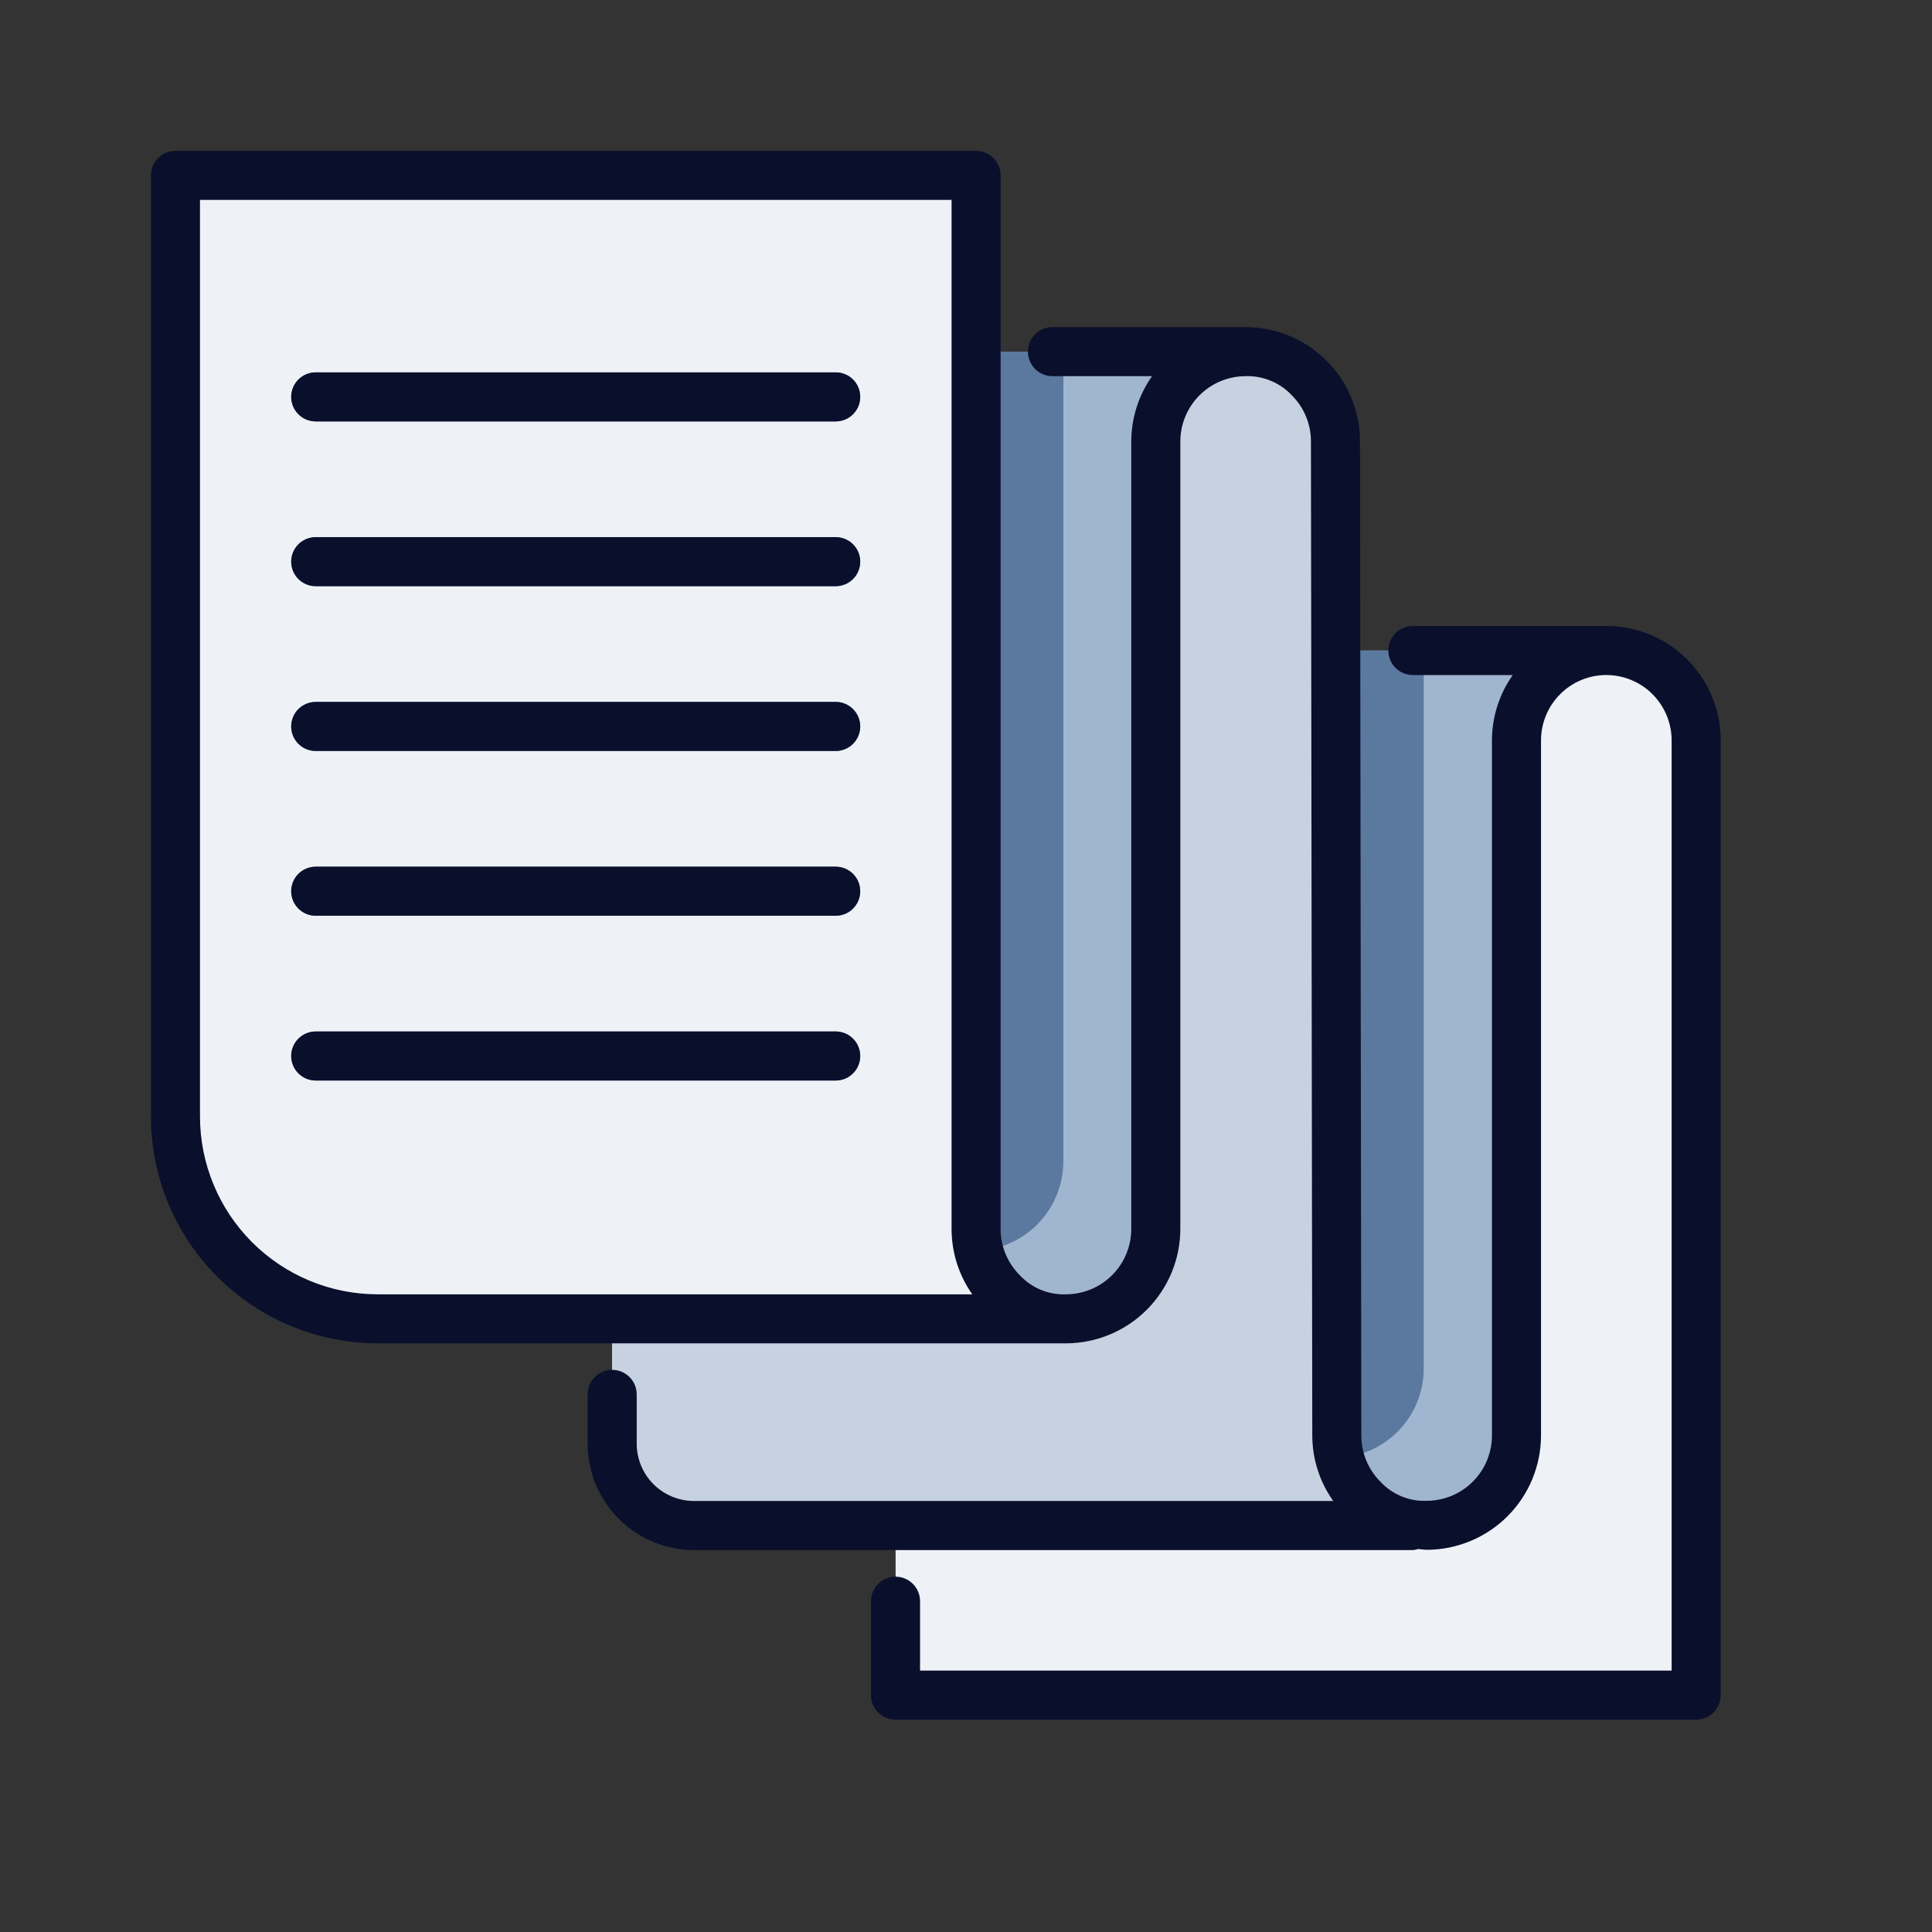 <svg width="64" height="64" viewBox="0 0 64 64" fill="none" xmlns="http://www.w3.org/2000/svg">
<rect x="0" y="0" width="64" height="64" fill="#333333" stroke="none"/>
<path d="M35.301 43.683H12.508C11.628 43.683 10.758 43.51 9.945 43.174C9.133 42.837 8.395 42.344 7.773 41.723C7.151 41.101 6.658 40.363 6.322 39.55C5.985 38.738 5.812 37.867 5.812 36.988V5.81H32.333V40.704C32.334 40.941 32.363 41.177 32.419 41.408C32.499 41.753 32.642 42.08 32.842 42.372C32.949 42.526 33.068 42.671 33.199 42.805C33.475 43.083 33.802 43.303 34.163 43.453C34.523 43.604 34.91 43.682 35.301 43.683Z" fill="#EEF2F7"/>
<path d="M56.188 24.529V56.152H29.668V50.529H47.272C48.059 50.524 48.813 50.208 49.368 49.65C49.924 49.092 50.237 48.338 50.24 47.55V24.529C50.24 23.741 50.553 22.984 51.111 22.427C51.669 21.869 52.425 21.556 53.214 21.556C54.002 21.556 54.759 21.869 55.316 22.427C55.874 22.984 56.188 23.741 56.188 24.529Z" fill="#EEF2F7"/>
<path d="M47.272 50.53H26.667L24.5 50.541H22.994C22.637 50.541 22.283 50.471 21.953 50.335C21.622 50.199 21.323 49.998 21.07 49.746C20.817 49.493 20.617 49.193 20.481 48.863C20.344 48.533 20.274 48.179 20.275 47.821V43.683H35.322C36.111 43.681 36.867 43.367 37.423 42.808C37.98 42.249 38.292 41.492 38.291 40.704V14.628C38.291 13.839 38.604 13.083 39.162 12.525C39.719 11.968 40.476 11.654 41.265 11.654C42.053 11.654 42.81 11.968 43.367 12.525C43.925 13.083 44.238 13.839 44.238 14.628L44.282 47.55C44.285 48.342 44.601 49.099 45.161 49.658C45.722 50.216 46.481 50.53 47.272 50.53Z" fill="#C7D2E1"/>
<path d="M27.688 12.335H10.459C10.243 12.335 10.037 12.42 9.884 12.572C9.732 12.725 9.646 12.931 9.646 13.147C9.646 13.363 9.732 13.569 9.884 13.722C10.037 13.874 10.243 13.96 10.459 13.96H27.684C27.899 13.96 28.106 13.874 28.258 13.722C28.411 13.569 28.496 13.363 28.496 13.147C28.496 12.931 28.411 12.725 28.258 12.572C28.106 12.42 27.899 12.335 27.684 12.335H27.688ZM27.688 17.793H10.459C10.243 17.793 10.037 17.879 9.884 18.031C9.732 18.184 9.646 18.39 9.646 18.606C9.646 18.821 9.732 19.028 9.884 19.18C10.037 19.333 10.243 19.418 10.459 19.418H27.684C27.899 19.418 28.106 19.333 28.258 19.18C28.411 19.028 28.496 18.821 28.496 18.606C28.496 18.39 28.411 18.184 28.258 18.031C28.106 17.879 27.899 17.793 27.684 17.793H27.688ZM27.688 23.252H10.459C10.243 23.252 10.037 23.338 9.884 23.49C9.732 23.643 9.646 23.849 9.646 24.065C9.646 24.28 9.732 24.487 9.884 24.639C10.037 24.792 10.243 24.877 10.459 24.877H27.684C27.899 24.877 28.106 24.792 28.258 24.639C28.411 24.487 28.496 24.28 28.496 24.065C28.496 23.849 28.411 23.643 28.258 23.49C28.106 23.338 27.899 23.252 27.684 23.252H27.688ZM27.688 28.71H10.459C10.243 28.71 10.037 28.796 9.884 28.948C9.732 29.101 9.646 29.307 9.646 29.523C9.646 29.738 9.732 29.945 9.884 30.097C10.037 30.25 10.243 30.335 10.459 30.335H27.684C27.899 30.335 28.106 30.25 28.258 30.097C28.411 29.945 28.496 29.738 28.496 29.523C28.496 29.307 28.411 29.101 28.258 28.948C28.106 28.796 27.899 28.71 27.684 28.71H27.688ZM27.688 34.169H10.459C10.243 34.169 10.037 34.255 9.884 34.407C9.732 34.559 9.646 34.766 9.646 34.981C9.646 35.197 9.732 35.404 9.884 35.556C10.037 35.708 10.243 35.794 10.459 35.794H27.684C27.899 35.794 28.106 35.708 28.258 35.556C28.411 35.404 28.496 35.197 28.496 34.981C28.496 34.766 28.411 34.559 28.258 34.407C28.106 34.255 27.899 34.169 27.684 34.169H27.688Z" fill="#5B799E"/>
<path d="M41.248 11.648C40.462 11.654 39.71 11.971 39.156 12.529C38.602 13.087 38.291 13.841 38.291 14.628V40.703C38.292 41.492 37.98 42.249 37.423 42.807C36.867 43.366 36.111 43.681 35.322 43.683H35.301C34.758 43.681 34.225 43.531 33.761 43.248C33.297 42.966 32.919 42.561 32.668 42.079C32.446 41.655 32.331 41.183 32.333 40.703V11.648H41.248ZM53.197 21.55C52.411 21.554 51.657 21.87 51.103 22.428C50.549 22.987 50.238 23.742 50.24 24.529V47.55C50.239 48.217 50.015 48.864 49.603 49.388C49.192 49.913 48.616 50.284 47.968 50.442C47.321 50.601 46.639 50.537 46.031 50.263C45.424 49.988 44.926 49.517 44.617 48.926C44.395 48.502 44.28 48.029 44.282 47.55V46.889L44.238 21.55H53.197Z" fill="#A0B5CF"/>
<path d="M35.322 11.648C35.257 11.888 35.224 12.136 35.225 12.385V38.461C35.226 39.178 34.968 39.871 34.498 40.413C34.028 40.954 33.378 41.308 32.668 41.408C32.446 40.983 32.331 40.511 32.333 40.032V11.648H35.322ZM47.261 21.55C47.195 21.794 47.162 22.045 47.163 22.298V45.318C47.167 46.034 46.911 46.727 46.443 47.269C45.975 47.811 45.326 48.165 44.617 48.265C44.395 47.841 44.28 47.368 44.282 46.889L44.238 21.55H47.261Z" fill="#5B799E"/>
<path d="M27.688 12.335H10.459C10.243 12.335 10.037 12.42 9.884 12.572C9.732 12.725 9.646 12.931 9.646 13.147C9.646 13.363 9.732 13.569 9.884 13.722C10.037 13.874 10.243 13.96 10.459 13.96H27.684C27.899 13.96 28.106 13.874 28.258 13.722C28.411 13.569 28.496 13.363 28.496 13.147C28.496 12.931 28.411 12.725 28.258 12.572C28.106 12.42 27.899 12.335 27.684 12.335H27.688ZM27.688 17.793H10.459C10.243 17.793 10.037 17.879 9.884 18.031C9.732 18.184 9.646 18.39 9.646 18.606C9.646 18.821 9.732 19.028 9.884 19.18C10.037 19.333 10.243 19.418 10.459 19.418H27.684C27.899 19.418 28.106 19.333 28.258 19.18C28.411 19.028 28.496 18.821 28.496 18.606C28.496 18.39 28.411 18.184 28.258 18.031C28.106 17.879 27.899 17.793 27.684 17.793H27.688ZM27.688 23.252H10.459C10.243 23.252 10.037 23.338 9.884 23.49C9.732 23.643 9.646 23.849 9.646 24.065C9.646 24.28 9.732 24.487 9.884 24.639C10.037 24.792 10.243 24.877 10.459 24.877H27.684C27.899 24.877 28.106 24.792 28.258 24.639C28.411 24.487 28.496 24.28 28.496 24.065C28.496 23.849 28.411 23.643 28.258 23.49C28.106 23.338 27.899 23.252 27.684 23.252H27.688ZM27.688 28.71H10.459C10.243 28.71 10.037 28.796 9.884 28.948C9.732 29.101 9.646 29.307 9.646 29.523C9.646 29.738 9.732 29.945 9.884 30.097C10.037 30.25 10.243 30.335 10.459 30.335H27.684C27.899 30.335 28.106 30.25 28.258 30.097C28.411 29.945 28.496 29.738 28.496 29.523C28.496 29.307 28.411 29.101 28.258 28.948C28.106 28.796 27.899 28.71 27.684 28.71H27.688ZM27.688 34.169H10.459C10.243 34.169 10.037 34.255 9.884 34.407C9.732 34.559 9.646 34.766 9.646 34.981C9.646 35.197 9.732 35.404 9.884 35.556C10.037 35.708 10.243 35.794 10.459 35.794H27.684C27.899 35.794 28.106 35.708 28.258 35.556C28.411 35.404 28.496 35.197 28.496 34.981C28.496 34.766 28.411 34.559 28.258 34.407C28.106 34.255 27.899 34.169 27.684 34.169H27.688Z" fill="#0A0F2C"/>
<path d="M55.885 21.842C55.535 21.49 55.118 21.212 54.659 21.022C54.2 20.832 53.708 20.735 53.212 20.737H46.803C46.587 20.737 46.38 20.822 46.228 20.975C46.076 21.127 45.99 21.334 45.99 21.549C45.99 21.765 46.076 21.971 46.228 22.124C46.38 22.276 46.587 22.362 46.803 22.362H50.112C49.664 22.996 49.424 23.753 49.423 24.529V47.549C49.423 48.122 49.197 48.671 48.793 49.077C48.389 49.483 47.841 49.713 47.268 49.716C46.982 49.729 46.697 49.68 46.432 49.571C46.167 49.463 45.928 49.298 45.733 49.089C45.531 48.888 45.37 48.649 45.261 48.385C45.151 48.122 45.096 47.839 45.096 47.554L45.052 14.628C45.052 13.622 44.652 12.658 43.941 11.947C43.23 11.236 42.266 10.836 41.26 10.836H34.864C34.649 10.836 34.442 10.922 34.29 11.074C34.137 11.227 34.052 11.433 34.052 11.649C34.052 11.864 34.137 12.071 34.29 12.223C34.442 12.376 34.649 12.461 34.864 12.461H38.164C37.716 13.095 37.476 13.852 37.475 14.628V40.709C37.475 41.282 37.248 41.831 36.844 42.237C36.44 42.643 35.892 42.873 35.319 42.876C35.033 42.888 34.748 42.838 34.483 42.729C34.218 42.62 33.979 42.455 33.784 42.245C33.582 42.044 33.421 41.805 33.312 41.542C33.202 41.278 33.146 40.995 33.147 40.71V5.81C33.147 5.594 33.062 5.387 32.909 5.235C32.757 5.083 32.55 4.997 32.335 4.997H5.812C5.597 4.997 5.39 5.083 5.238 5.235C5.086 5.387 5 5.594 5 5.81V36.991C5.002 38.982 5.794 40.89 7.202 42.298C8.609 43.706 10.518 44.497 12.509 44.5H35.326C36.328 44.494 37.287 44.092 37.994 43.382C38.701 42.671 39.099 41.71 39.1 40.708V14.628C39.1 14.055 39.327 13.506 39.73 13.1C40.134 12.694 40.682 12.464 41.255 12.461C41.541 12.451 41.826 12.502 42.09 12.611C42.355 12.719 42.594 12.883 42.79 13.092C42.993 13.293 43.153 13.532 43.263 13.796C43.372 14.06 43.428 14.342 43.427 14.628L43.471 47.548C43.471 48.327 43.714 49.087 44.165 49.722H22.989C22.486 49.722 22.004 49.521 21.648 49.166C21.292 48.81 21.092 48.328 21.092 47.825V46.191C21.092 45.975 21.006 45.769 20.854 45.616C20.701 45.464 20.495 45.378 20.279 45.378C20.064 45.378 19.857 45.464 19.705 45.616C19.552 45.769 19.467 45.975 19.467 46.191V47.826C19.468 48.76 19.839 49.655 20.499 50.315C21.16 50.976 22.055 51.347 22.989 51.349H46.803C46.864 51.343 46.924 51.331 46.982 51.313C47.076 51.319 47.166 51.339 47.26 51.339H47.274C48.276 51.334 49.236 50.933 49.944 50.222C50.651 49.512 51.048 48.55 51.048 47.547V24.527C51.048 23.955 51.275 23.405 51.678 23C52.082 22.593 52.63 22.364 53.203 22.361H53.208C53.783 22.361 54.334 22.589 54.74 22.995C55.147 23.402 55.375 23.953 55.375 24.527V55.341H30.478V53.042C30.478 52.826 30.392 52.62 30.24 52.467C30.087 52.315 29.881 52.229 29.665 52.229C29.45 52.229 29.243 52.315 29.091 52.467C28.938 52.62 28.853 52.826 28.853 53.042V56.153C28.853 56.369 28.938 56.575 29.091 56.728C29.243 56.88 29.45 56.966 29.665 56.966H56.188C56.403 56.966 56.61 56.88 56.762 56.728C56.914 56.575 57 56.369 57 56.153V24.527C57.002 24.028 56.904 23.534 56.712 23.073C56.521 22.611 56.24 22.193 55.885 21.842ZM6.625 36.991V6.622H31.522V40.709C31.522 41.485 31.761 42.242 32.208 42.876H12.509C10.949 42.874 9.453 42.253 8.35 41.15C7.247 40.047 6.627 38.551 6.625 36.991Z" fill="#0A0F2C"/>
</svg>

